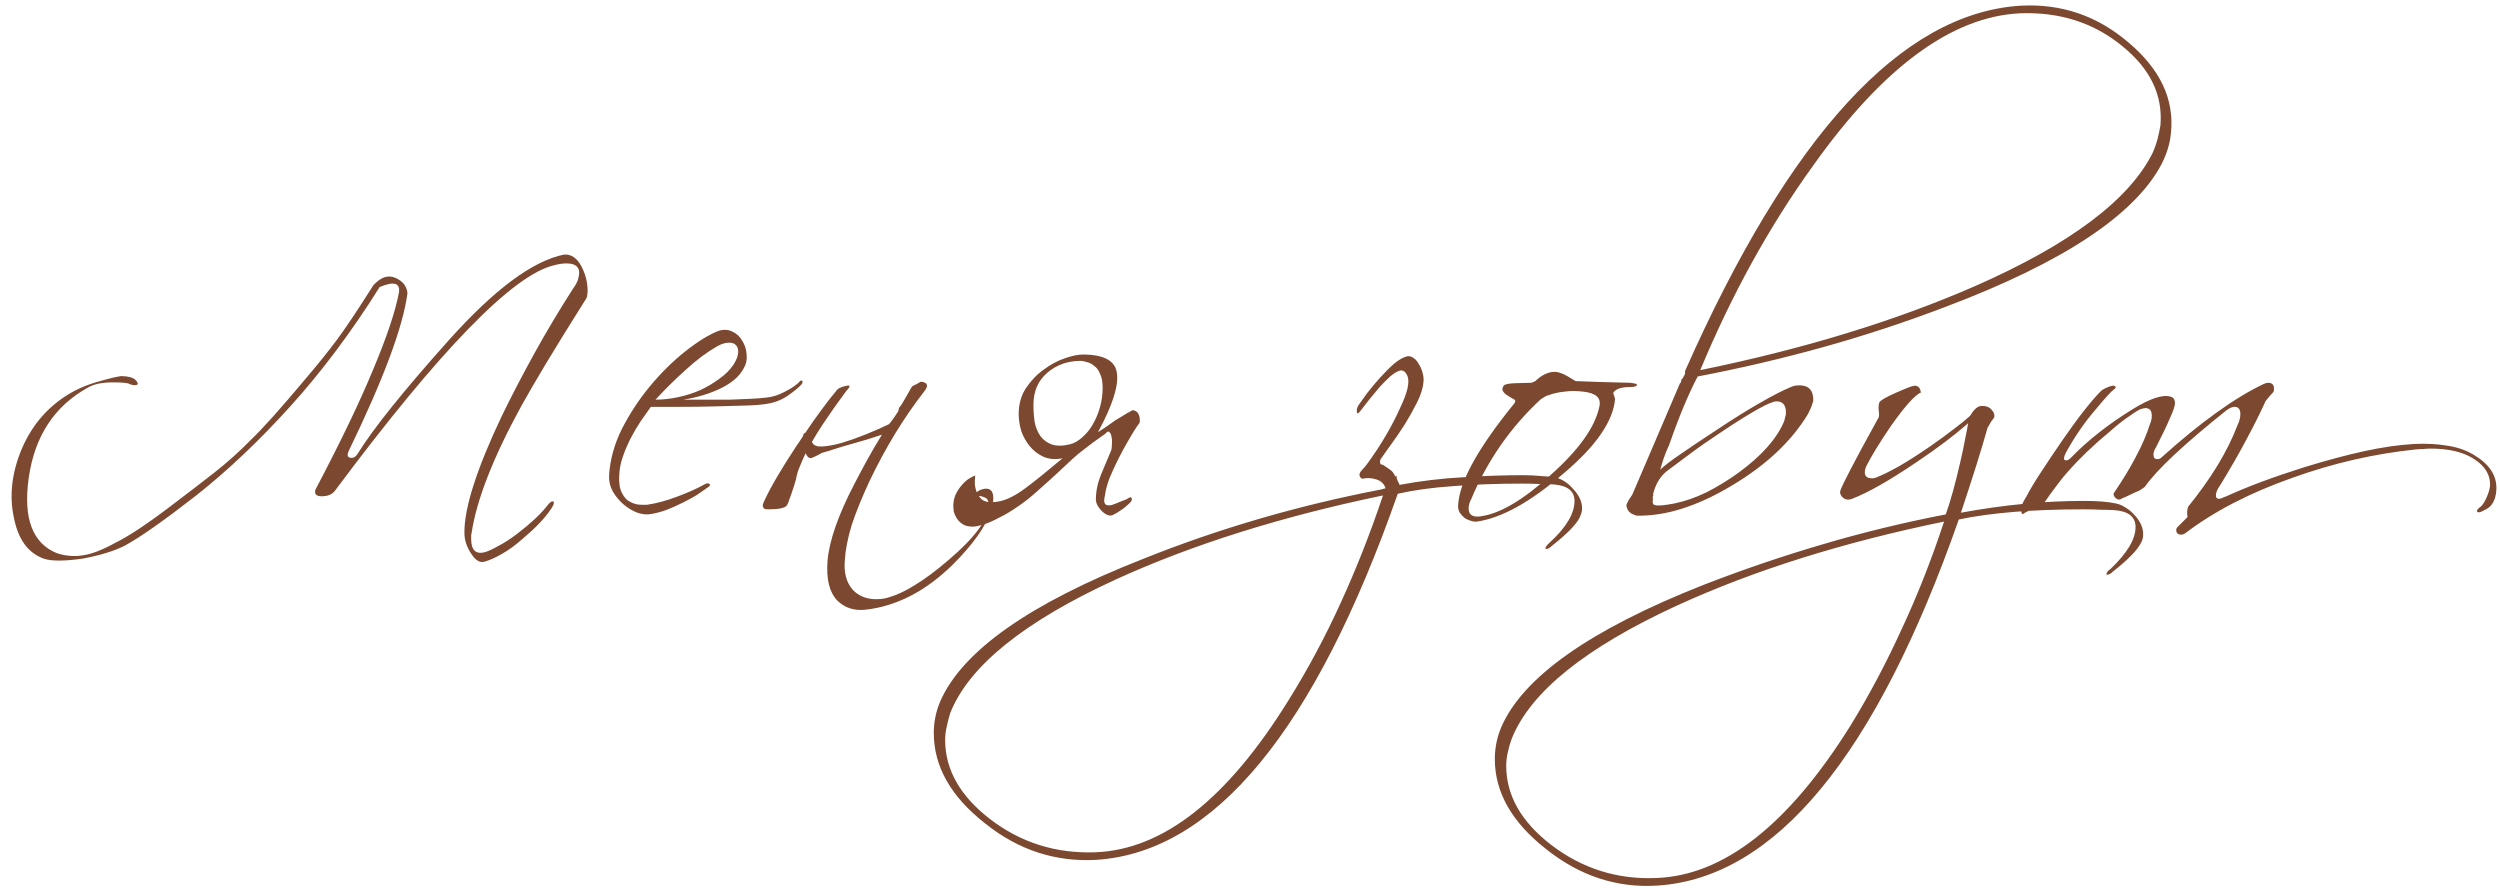 <?xml version="1.0" encoding="UTF-8"?> <svg xmlns="http://www.w3.org/2000/svg" width="243" height="87" viewBox="0 0 243 87" fill="none"> <path d="M53.916 25.769C49.925 26.644 42.804 33.955 32.554 47.704C32.281 48.059 31.858 48.237 31.284 48.237C30.846 48.237 30.628 48.1 30.628 47.827C30.628 47.772 30.628 47.731 30.628 47.704C30.655 47.649 30.682 47.581 30.709 47.499C33.087 42.989 34.932 39.149 36.245 35.978C37.584 32.807 38.431 30.279 38.786 28.393C38.896 27.491 38.267 27.327 36.901 27.901C34.194 32.22 31.311 36.074 28.25 39.463C25.188 42.852 22.113 45.763 19.024 48.196C15.936 50.601 13.64 52.214 12.136 53.034C11.125 53.553 9.745 53.977 7.995 54.305C6.246 54.551 5.003 54.551 4.264 54.305C2.734 53.758 1.764 52.433 1.353 50.328C0.889 48.223 1.135 46.009 2.091 43.686C3.158 41.171 4.852 39.285 7.176 38.028C7.941 37.618 8.788 37.29 9.717 37.044C10.674 36.771 11.371 36.607 11.809 36.552C12.519 36.579 12.984 36.716 13.203 36.962C13.421 37.208 13.448 37.358 13.284 37.413C13.12 37.468 12.888 37.44 12.588 37.331C12.478 37.222 11.931 37.167 10.947 37.167C9.936 37.167 9.143 37.331 8.569 37.659C5.29 39.463 3.362 42.401 2.788 46.474C2.242 50.383 3.158 52.815 5.535 53.772C6.383 54.045 7.216 54.114 8.037 53.977C8.884 53.868 9.95 53.458 11.235 52.747C12.574 52.091 14.473 50.82 16.933 48.934C18.273 47.923 19.571 46.925 20.828 45.941C22.086 44.957 23.288 43.877 24.436 42.702C25.503 41.691 27.252 39.736 29.684 36.839C30.915 35.39 31.926 34.133 32.718 33.067C33.538 31.974 34.727 30.197 36.285 27.737C36.996 26.944 37.707 26.698 38.417 26.999C39.128 27.3 39.525 27.792 39.606 28.475C39.197 31.7 37.297 36.812 33.907 43.809C33.689 44.274 33.785 44.506 34.194 44.506C34.413 44.506 34.605 44.369 34.769 44.096C36.272 41.663 39.224 37.987 43.624 33.067C48.025 28.147 51.756 25.373 54.818 24.744C55.528 24.689 56.102 25.086 56.539 25.933C56.922 26.698 57.114 27.464 57.114 28.229C57.114 28.694 57.045 28.994 56.908 29.131C55.378 31.564 54.093 33.641 53.054 35.363C52.043 37.058 51.264 38.397 50.718 39.381C47.957 44.41 46.331 48.551 45.839 51.804C45.811 51.913 45.797 52.009 45.797 52.091C45.797 52.2 45.797 52.296 45.797 52.378C45.797 53.444 46.221 53.881 47.069 53.69C47.451 53.581 47.902 53.376 48.422 53.075C48.968 52.802 49.583 52.405 50.267 51.886C51.551 50.902 52.508 50.014 53.136 49.221C53.383 48.893 53.574 48.729 53.711 48.729C53.792 48.729 53.834 48.77 53.834 48.852C53.834 49.016 53.724 49.248 53.505 49.549C52.931 50.396 52.043 51.326 50.84 52.337C50.13 52.966 49.46 53.458 48.831 53.813C48.23 54.168 47.656 54.428 47.109 54.592C46.645 54.729 46.208 54.469 45.797 53.813C45.36 53.157 45.142 52.487 45.142 51.804C45.114 49.399 46.317 45.627 48.749 40.488C49.733 38.465 50.8 36.415 51.947 34.338C53.096 32.261 54.353 30.156 55.719 28.024C55.938 27.723 56.089 27.45 56.17 27.204C56.252 26.931 56.294 26.698 56.294 26.507C56.294 25.906 55.883 25.605 55.063 25.605C54.708 25.605 54.325 25.66 53.916 25.769ZM77.9 37.372C77.626 37.673 77.175 38.042 76.546 38.479C75.945 38.889 75.262 39.149 74.496 39.258C74.032 39.34 73.335 39.395 72.406 39.422C71.504 39.449 70.506 39.477 69.412 39.504C68.319 39.531 67.226 39.545 66.132 39.545C65.039 39.545 64.082 39.545 63.263 39.545C62.962 39.955 62.634 40.42 62.279 40.939C61.95 41.431 61.636 41.964 61.336 42.538C61.035 43.112 60.775 43.713 60.556 44.342C60.338 44.943 60.215 45.572 60.188 46.228C60.16 46.829 60.215 47.321 60.352 47.704C60.516 48.087 60.721 48.387 60.967 48.606C61.24 48.797 61.541 48.934 61.868 49.016C62.224 49.071 62.579 49.084 62.934 49.057C63.837 48.92 64.793 48.661 65.805 48.278C66.843 47.895 67.731 47.499 68.469 47.089C68.688 46.952 68.852 46.939 68.962 47.048C69.071 47.13 69.016 47.239 68.797 47.376C68.497 47.595 68.141 47.841 67.731 48.114C67.322 48.36 66.871 48.606 66.379 48.852C65.886 49.098 65.367 49.33 64.82 49.549C64.301 49.74 63.795 49.877 63.303 49.959C62.894 50.041 62.443 50 61.95 49.836C61.459 49.645 61.008 49.371 60.597 49.016C60.188 48.661 59.846 48.251 59.572 47.786C59.299 47.294 59.176 46.775 59.203 46.228C59.285 44.725 59.696 43.221 60.434 41.718C61.199 40.215 62.114 38.821 63.181 37.536C64.274 36.224 65.408 35.103 66.584 34.174C67.786 33.217 68.866 32.548 69.823 32.165C70.342 32.001 70.806 32.028 71.216 32.247C71.626 32.438 71.941 32.739 72.159 33.149C72.406 33.532 72.542 33.969 72.57 34.461C72.624 34.953 72.528 35.404 72.282 35.814C71.873 36.579 71.135 37.222 70.069 37.741C69.002 38.26 67.786 38.629 66.419 38.848C67.157 38.848 67.909 38.848 68.674 38.848C69.467 38.848 70.219 38.848 70.93 38.848C71.64 38.821 72.296 38.793 72.897 38.766C73.526 38.739 74.059 38.698 74.496 38.643C75.07 38.588 75.644 38.411 76.219 38.11C76.82 37.809 77.284 37.509 77.612 37.208C77.749 37.017 77.859 36.948 77.941 37.003C78.05 37.058 78.036 37.181 77.9 37.372ZM71.299 35.445C71.572 35.008 71.722 34.625 71.749 34.297C71.777 33.969 71.709 33.723 71.544 33.559C71.38 33.368 71.135 33.286 70.806 33.313C70.506 33.313 70.15 33.422 69.74 33.641C68.729 34.215 67.704 34.98 66.665 35.937C65.627 36.866 64.643 37.837 63.714 38.848C64.424 38.848 65.162 38.766 65.927 38.602C66.693 38.438 67.417 38.206 68.1 37.905C68.784 37.577 69.399 37.208 69.945 36.798C70.519 36.388 70.971 35.937 71.299 35.445ZM87.366 39.668C87.448 39.586 87.557 39.436 87.694 39.217C87.831 38.998 87.967 38.766 88.104 38.52C88.241 38.274 88.364 38.055 88.473 37.864C88.582 37.645 88.678 37.522 88.76 37.495C89.061 37.358 89.266 37.249 89.375 37.167C89.484 37.085 89.635 37.085 89.826 37.167C90.209 37.304 90.195 37.618 89.785 38.11C87.817 40.652 86.068 43.522 84.537 46.72C83.772 48.36 83.184 49.809 82.774 51.066C82.391 52.351 82.173 53.471 82.118 54.428C82.009 55.658 82.268 56.628 82.897 57.339C83.471 57.94 84.223 58.241 85.152 58.241C85.617 58.241 86.013 58.186 86.341 58.077C87.134 57.858 88.008 57.448 88.965 56.847C89.949 56.246 91.029 55.439 92.204 54.428C94.801 52.214 96.099 50.437 96.099 49.098C96.099 48.688 95.976 48.442 95.73 48.36C95.484 48.251 95.252 48.196 95.033 48.196C94.924 48.196 94.869 48.155 94.869 48.073C94.869 47.909 94.978 47.772 95.197 47.663C95.443 47.554 95.662 47.499 95.853 47.499C96.318 47.499 96.55 47.813 96.55 48.442C96.55 48.743 96.468 49.139 96.304 49.631C96.058 50.424 95.621 51.257 94.992 52.132C94.363 53.007 93.571 53.922 92.614 54.879C89.963 57.476 87.12 58.938 84.086 59.266C82.993 59.375 82.091 59.075 81.38 58.364C80.615 57.571 80.3 56.287 80.437 54.51C80.601 52.569 81.462 50.096 83.02 47.089C83.457 46.242 83.895 45.422 84.332 44.629C84.769 43.836 85.234 43.044 85.726 42.251C85.316 42.388 84.851 42.538 84.332 42.702C83.84 42.839 83.321 42.989 82.774 43.153C82.255 43.29 81.749 43.44 81.257 43.604C80.765 43.768 80.314 43.905 79.904 44.014C79.521 44.233 79.193 44.397 78.92 44.506C78.674 44.588 78.469 44.438 78.305 44.055C78.086 44.52 77.895 44.957 77.731 45.367C77.567 45.75 77.458 46.105 77.403 46.433C77.403 46.488 77.362 46.638 77.28 46.884C77.225 47.103 77.143 47.362 77.034 47.663C76.952 47.936 76.856 48.21 76.747 48.483C76.665 48.756 76.583 48.961 76.501 49.098C76.337 49.371 75.736 49.508 74.697 49.508C74.396 49.508 74.232 49.453 74.205 49.344C74.096 49.235 74.123 49.016 74.287 48.688C74.888 47.376 75.954 45.558 77.485 43.235C77.594 43.098 77.69 42.962 77.772 42.825C77.881 42.661 77.977 42.511 78.059 42.374C78.086 42.183 78.155 42.087 78.264 42.087C78.811 41.267 79.33 40.529 79.822 39.873C80.314 39.19 80.792 38.575 81.257 38.028C81.394 37.782 81.735 37.604 82.282 37.495C82.446 37.468 82.542 37.468 82.569 37.495C82.569 37.604 82.528 37.7 82.446 37.782C82.337 37.891 82.159 38.124 81.913 38.479C81.667 38.807 81.38 39.203 81.052 39.668C80.724 40.133 80.369 40.652 79.986 41.226C79.603 41.8 79.248 42.374 78.92 42.948C78.92 42.975 78.934 43.003 78.961 43.03C79.098 43.303 79.412 43.426 79.904 43.399C80.423 43.372 81.038 43.262 81.749 43.071C82.487 42.852 83.266 42.579 84.086 42.251C84.906 41.923 85.685 41.581 86.423 41.226C86.56 41.035 86.696 40.857 86.833 40.693C86.97 40.502 87.106 40.297 87.243 40.078C87.325 39.969 87.366 39.832 87.366 39.668ZM107.421 42.169C106.519 42.798 105.849 43.29 105.412 43.645C104.974 43.973 104.578 44.301 104.223 44.629C103.867 44.957 103.444 45.353 102.952 45.818C102.487 46.255 101.776 46.898 100.82 47.745C100.191 48.319 99.549 48.825 98.893 49.262C98.264 49.699 97.663 50.055 97.089 50.328C96.542 50.629 96.037 50.847 95.572 50.984C95.135 51.121 94.793 51.189 94.547 51.189C94.137 51.189 93.809 51.107 93.563 50.943C93.317 50.779 93.126 50.588 92.989 50.369C92.852 50.15 92.757 49.932 92.702 49.713C92.674 49.494 92.661 49.33 92.661 49.221C92.661 48.811 92.729 48.442 92.866 48.114C93.03 47.759 93.221 47.458 93.44 47.212C93.659 46.939 93.891 46.72 94.137 46.556C94.383 46.392 94.602 46.283 94.793 46.228C94.766 46.392 94.752 46.624 94.752 46.925C94.752 47.198 94.806 47.485 94.916 47.786C95.025 48.059 95.189 48.305 95.408 48.524C95.626 48.715 95.941 48.811 96.351 48.811C96.925 48.811 97.485 48.688 98.032 48.442C98.579 48.196 99.139 47.854 99.713 47.417C100.013 47.198 100.505 46.816 101.189 46.269C101.872 45.695 102.569 45.121 103.28 44.547C102.569 44.684 101.94 44.629 101.394 44.383C100.874 44.137 100.437 43.795 100.082 43.358C99.727 42.921 99.453 42.429 99.262 41.882C99.098 41.308 99.016 40.761 99.016 40.242C99.016 39.285 99.248 38.452 99.713 37.741C100.205 37.003 100.779 36.402 101.435 35.937C102.091 35.445 102.774 35.076 103.485 34.83C104.195 34.584 104.783 34.461 105.248 34.461C107.325 34.461 108.432 35.076 108.569 36.306C108.733 37.536 108.118 39.436 106.724 42.005C106.97 41.841 107.243 41.663 107.544 41.472C107.844 41.253 108.131 41.048 108.405 40.857C108.705 40.666 108.979 40.502 109.225 40.365C109.471 40.201 109.662 40.092 109.799 40.037C109.99 39.873 110.154 39.832 110.291 39.914C110.455 39.969 110.578 40.078 110.66 40.242C110.742 40.406 110.783 40.584 110.783 40.775C110.81 40.966 110.783 41.103 110.701 41.185C110.4 41.595 110.072 42.114 109.717 42.743C109.361 43.344 109.02 43.973 108.692 44.629C108.364 45.285 108.077 45.914 107.831 46.515C107.612 47.116 107.475 47.622 107.421 48.032C107.339 48.387 107.311 48.647 107.339 48.811C107.393 48.975 107.475 49.071 107.585 49.098C107.721 49.125 107.872 49.125 108.036 49.098C108.2 49.043 108.35 48.989 108.487 48.934C108.623 48.879 108.787 48.811 108.979 48.729C109.197 48.647 109.375 48.579 109.512 48.524C109.812 48.305 109.976 48.278 110.004 48.442C110.058 48.606 109.949 48.797 109.676 49.016C109.457 49.235 109.197 49.44 108.897 49.631C108.623 49.822 108.364 49.973 108.118 50.082C107.981 50.137 107.817 50.123 107.626 50.041C107.434 49.959 107.257 49.836 107.093 49.672C106.929 49.508 106.792 49.33 106.683 49.139C106.573 48.92 106.519 48.729 106.519 48.565C106.519 47.772 106.683 46.966 107.011 46.146C107.366 45.299 107.694 44.52 107.995 43.809C108.049 43.672 108.077 43.467 108.077 43.194C108.104 42.921 108.09 42.675 108.036 42.456C108.008 42.237 107.94 42.087 107.831 42.005C107.749 41.896 107.612 41.95 107.421 42.169ZM107.175 37.7C107.175 37.126 107.093 36.675 106.929 36.347C106.792 35.992 106.601 35.732 106.355 35.568C106.136 35.377 105.904 35.254 105.658 35.199C105.412 35.117 105.207 35.076 105.043 35.076C103.785 35.076 102.706 35.459 101.804 36.224C100.902 36.989 100.451 38.028 100.451 39.34C100.451 39.941 100.492 40.515 100.574 41.062C100.683 41.581 100.874 42.032 101.148 42.415C101.421 42.77 101.776 43.03 102.214 43.194C102.678 43.358 103.266 43.358 103.977 43.194C104.414 43.085 104.824 42.852 105.207 42.497C105.617 42.142 105.958 41.718 106.232 41.226C106.532 40.707 106.765 40.146 106.929 39.545C107.093 38.944 107.175 38.329 107.175 37.7ZM134.387 45.162C134.769 45.408 135.029 45.586 135.166 45.695C135.33 45.804 135.48 46.009 135.617 46.31C135.671 46.31 135.699 46.296 135.699 46.269C135.699 46.242 135.712 46.228 135.74 46.228C135.74 46.501 135.822 46.747 135.986 46.966C135.986 46.993 135.986 47.021 135.986 47.048C136.013 47.048 136.027 47.075 136.027 47.13C138.077 46.747 140.127 46.501 142.177 46.392C144.254 46.255 146.195 46.187 147.999 46.187C148.682 46.187 149.27 46.214 149.762 46.269C150.281 46.296 150.732 46.337 151.115 46.392C151.415 46.447 151.716 46.57 152.017 46.761C152.345 46.952 152.632 47.198 152.878 47.499C153.151 47.772 153.37 48.073 153.534 48.401C153.698 48.729 153.78 49.071 153.78 49.426C153.78 49.59 153.752 49.754 153.698 49.918C153.643 50.055 153.588 50.191 153.534 50.328C153.178 51.011 152.29 51.913 150.869 53.034C150.65 53.253 150.459 53.362 150.295 53.362C150.24 53.362 150.213 53.348 150.213 53.321C150.213 53.184 150.349 52.993 150.623 52.747C152.235 51.271 153.042 49.918 153.042 48.688C153.042 47.731 152.372 47.198 151.033 47.089C150.65 47.062 150.199 47.048 149.68 47.048C149.188 47.021 148.627 47.007 147.999 47.007C145.511 47.007 143.256 47.089 141.234 47.253C139.238 47.39 137.448 47.636 135.863 47.991C127.799 70.978 118.028 82.841 106.548 83.579C102.557 83.798 98.949 82.609 95.724 80.012C92.416 77.415 90.763 74.491 90.763 71.238C90.763 70.199 90.968 69.188 91.378 68.204C93.51 63.284 100.07 58.665 111.058 54.346C118.41 51.394 126.132 49.139 134.223 47.581L134.674 47.458C134.537 47.021 134.236 46.734 133.772 46.597C133.334 46.46 132.924 46.433 132.542 46.515C132.405 46.57 132.282 46.501 132.173 46.31C132.091 46.119 132.159 45.914 132.378 45.695C132.651 45.422 133.006 44.957 133.444 44.301C133.908 43.645 134.359 42.934 134.797 42.169C135.261 41.376 135.671 40.584 136.027 39.791C136.409 38.998 136.669 38.329 136.806 37.782C136.942 37.153 136.915 36.689 136.724 36.388C136.56 36.087 136.341 35.964 136.068 36.019C135.794 36.101 135.48 36.292 135.125 36.593C134.797 36.894 134.455 37.235 134.1 37.618C133.772 38.001 133.444 38.397 133.116 38.807C132.788 39.217 132.501 39.586 132.255 39.914C132.036 40.215 131.913 40.256 131.886 40.037C131.858 39.818 131.913 39.6 132.05 39.381C132.241 39.108 132.514 38.725 132.87 38.233C133.252 37.741 133.662 37.249 134.1 36.757C134.564 36.238 135.029 35.773 135.494 35.363C135.986 34.953 136.423 34.707 136.806 34.625C136.997 34.598 137.188 34.652 137.38 34.789C137.598 34.926 137.776 35.131 137.913 35.404C138.077 35.65 138.2 35.937 138.282 36.265C138.364 36.566 138.391 36.853 138.364 37.126C138.309 37.727 138.104 38.383 137.749 39.094C137.393 39.805 136.997 40.515 136.56 41.226C136.122 41.909 135.685 42.552 135.248 43.153C134.81 43.754 134.482 44.219 134.264 44.547C134.182 44.602 134.141 44.725 134.141 44.916C134.141 45.107 134.223 45.189 134.387 45.162ZM92.362 69.311C92.225 69.748 92.116 70.172 92.034 70.582C91.924 71.019 91.87 71.47 91.87 71.935C91.87 74.805 93.318 77.361 96.216 79.602C99.195 81.898 102.612 82.978 106.466 82.841C113.053 82.595 119.326 77.648 125.285 67.999C127.143 65.02 128.824 61.876 130.328 58.569C131.831 55.289 133.198 51.818 134.428 48.155C124.56 50.205 115.909 52.925 108.475 56.314C99.537 60.414 94.166 64.746 92.362 69.311ZM143.571 50.697C143.379 50.724 143.174 50.697 142.956 50.615C142.737 50.56 142.532 50.465 142.341 50.328C142.177 50.191 142.026 50.027 141.89 49.836C141.78 49.645 141.726 49.44 141.726 49.221C141.78 46.952 143.612 43.604 147.22 39.176C147.329 38.985 147.302 38.862 147.138 38.807C146.892 38.67 146.646 38.52 146.4 38.356C146.154 38.165 146.031 37.987 146.031 37.823C146.031 37.741 146.072 37.632 146.154 37.495C146.236 37.358 146.591 37.276 147.22 37.249C148.231 37.222 148.75 37.208 148.778 37.208C148.887 37.208 149.037 37.153 149.229 37.044C149.83 36.47 150.431 36.169 151.033 36.142C151.47 36.115 152.085 36.361 152.878 36.88C152.932 36.907 152.973 36.935 153.001 36.962C153.055 36.989 153.11 37.017 153.165 37.044C153.793 37.071 154.545 37.099 155.42 37.126C156.322 37.153 157.347 37.181 158.495 37.208C158.905 37.263 159.11 37.317 159.11 37.372C159.11 37.536 158.905 37.618 158.495 37.618C157.647 37.618 157.101 37.782 156.855 38.11C156.8 38.192 156.8 38.274 156.855 38.356C156.882 38.438 156.909 38.52 156.937 38.602C156.964 38.684 156.978 38.752 156.978 38.807C156.896 39.846 156.445 40.966 155.625 42.169C154.832 43.344 153.616 44.629 151.976 46.023C148.778 48.784 145.976 50.342 143.571 50.697ZM142.997 48.524C142.833 48.825 142.751 49.125 142.751 49.426C142.751 50.082 143.188 50.328 144.063 50.164C145.921 49.863 148.149 48.524 150.746 46.146C153.479 43.713 155.051 41.499 155.461 39.504C155.652 38.684 155.133 38.206 153.903 38.069C153.247 37.987 152.632 37.987 152.058 38.069C151.484 38.124 150.951 38.247 150.459 38.438C150.404 38.411 150.172 38.534 149.762 38.807C146.837 41.513 144.582 44.752 142.997 48.524ZM163.623 36.634C163.678 36.525 163.719 36.456 163.746 36.429C163.801 36.265 163.842 36.156 163.869 36.101C163.924 36.046 163.897 36.128 163.787 36.347V36.06C173.955 13.127 184.82 1.292 196.382 0.554C200.346 0.335 203.844 1.524 206.878 4.121C209.967 6.718 211.347 9.642 211.019 12.895C210.937 13.879 210.637 14.89 210.117 15.929C207.521 20.876 200.551 25.496 189.207 29.787C185.271 31.29 181.294 32.602 177.276 33.723C173.258 34.844 169.172 35.8 165.017 36.593C164.635 37.304 164.211 38.206 163.746 39.299C163.282 40.392 162.776 41.718 162.229 43.276C162.011 43.741 161.833 44.178 161.696 44.588C161.587 44.971 161.478 45.326 161.368 45.654C161.833 45.217 162.516 44.697 163.418 44.096C164.32 43.467 165.441 42.716 166.78 41.841C168.42 40.748 169.842 39.859 171.044 39.176C172.274 38.465 173.286 37.946 174.078 37.618C174.297 37.509 174.57 37.454 174.898 37.454C175.828 37.454 176.279 37.96 176.251 38.971C176.197 39.162 176.128 39.367 176.046 39.586C175.964 39.777 175.869 39.982 175.759 40.201C174.174 42.852 171.714 45.176 168.379 47.171C165.017 49.194 161.929 50.178 159.113 50.123C159.059 50.123 158.977 50.096 158.867 50.041C158.649 49.986 158.457 49.863 158.293 49.672C158.157 49.481 158.088 49.276 158.088 49.057C158.198 48.784 158.389 48.456 158.662 48.073C159.209 46.816 159.865 45.285 160.63 43.481C161.396 41.677 162.284 39.6 163.295 37.249C163.35 37.249 163.391 37.181 163.418 37.044V36.921C163.418 36.894 163.432 36.88 163.459 36.88C163.487 36.853 163.5 36.825 163.5 36.798L163.541 36.757V36.839C163.596 36.73 163.637 36.634 163.664 36.552C163.664 36.579 163.651 36.607 163.623 36.634ZM209.256 14.822C209.448 14.385 209.598 13.961 209.707 13.551C209.817 13.114 209.912 12.663 209.994 12.198C210.24 9.273 209.024 6.718 206.345 4.531C203.585 2.235 200.264 1.155 196.382 1.292C189.74 1.593 183.016 6.54 176.21 16.134C171.974 22.011 168.325 28.625 165.263 35.978C175.295 33.928 184.192 31.208 191.954 27.819C201.22 23.746 206.988 19.414 209.256 14.822ZM161.983 45.818C161.327 46.365 160.89 47.116 160.671 48.073V48.114C160.699 48.114 160.712 48.128 160.712 48.155C160.685 48.182 160.671 48.21 160.671 48.237C160.671 48.264 160.658 48.292 160.63 48.319L160.671 48.483C160.589 48.866 160.658 49.071 160.876 49.098C161.15 49.18 161.778 49.125 162.762 48.934C163.801 48.715 164.826 48.36 165.837 47.868C166.876 47.349 167.928 46.706 168.994 45.941C171.236 44.301 172.712 42.634 173.422 40.939L173.586 40.283C173.641 39.436 173.34 39.012 172.684 39.012C172.083 39.012 170.306 39.996 167.354 41.964C166.152 42.757 165.113 43.481 164.238 44.137C163.364 44.793 162.612 45.353 161.983 45.818ZM189.126 50C189.563 48.797 190.028 47.13 190.52 44.998C190.738 44.069 190.902 43.29 191.012 42.661C191.148 42.032 191.244 41.527 191.299 41.144C189.959 42.319 188.292 43.577 186.297 44.916C183.673 46.693 181.582 47.882 180.024 48.483C179.86 48.538 179.737 48.565 179.655 48.565C179.409 48.565 179.204 48.469 179.04 48.278C178.876 48.087 178.821 47.895 178.876 47.704C179.04 47.157 180.283 44.779 182.607 40.57C182.661 40.461 182.661 40.228 182.607 39.873C182.579 39.518 182.607 39.258 182.689 39.094C182.798 38.903 183.317 38.602 184.247 38.192C185.231 37.755 185.832 37.522 186.051 37.495C186.433 37.468 186.652 37.686 186.707 38.151C186.133 38.397 185.176 39.463 183.837 41.349C182.716 42.989 181.896 44.328 181.377 45.367C181.295 45.586 181.254 45.763 181.254 45.9C181.254 46.173 181.363 46.351 181.582 46.433C181.855 46.515 182.101 46.515 182.32 46.433C182.948 46.187 183.7 45.818 184.575 45.326C185.477 44.807 186.502 44.151 187.65 43.358C188.552 42.729 189.317 42.169 189.946 41.677C190.602 41.185 191.121 40.761 191.504 40.406C191.64 40.16 191.791 39.955 191.955 39.791C192.146 39.6 192.337 39.49 192.529 39.463C192.993 39.436 193.335 39.545 193.554 39.791C193.8 40.037 193.895 40.297 193.841 40.57C193.731 40.707 193.622 40.857 193.513 41.021C193.431 41.158 193.321 41.349 193.185 41.595C192.638 43.563 191.777 46.31 190.602 49.836C194.756 49.071 198.733 48.688 202.533 48.688C203.872 48.688 204.911 48.77 205.649 48.934C205.949 48.989 206.25 49.112 206.551 49.303C206.879 49.494 207.166 49.727 207.412 50C207.685 50.273 207.904 50.574 208.068 50.902C208.232 51.23 208.314 51.572 208.314 51.927C208.314 52.282 208.232 52.583 208.068 52.829C207.712 53.512 206.824 54.414 205.403 55.535C205.184 55.754 204.993 55.863 204.829 55.863C204.774 55.863 204.747 55.849 204.747 55.822C204.747 55.658 204.883 55.48 205.157 55.289C206.769 53.758 207.576 52.405 207.576 51.23C207.576 50.246 206.906 49.699 205.567 49.59C205.184 49.563 204.733 49.549 204.214 49.549C203.722 49.522 203.161 49.508 202.533 49.508C197.585 49.508 193.54 49.836 190.397 50.492C182.333 73.479 172.562 85.342 161.082 86.08C157.146 86.326 153.538 85.137 150.258 82.513C146.95 79.916 145.297 77.005 145.297 73.78C145.297 72.714 145.502 71.689 145.912 70.705C148.016 65.812 154.576 61.193 165.592 56.847C169.391 55.371 173.245 54.059 177.154 52.911C181.035 51.763 185.026 50.793 189.126 50ZM146.937 71.812C146.773 72.249 146.65 72.673 146.568 73.083C146.458 73.52 146.404 73.971 146.404 74.436C146.404 77.306 147.852 79.862 150.75 82.103C153.784 84.426 157.2 85.506 161 85.342C167.56 85.096 173.846 80.162 179.86 70.541C181.691 67.562 183.358 64.418 184.862 61.111C186.392 57.831 187.759 54.36 188.962 50.697C179.122 52.72 170.471 55.439 163.009 58.856C154.098 62.956 148.741 67.275 146.937 71.812ZM196.648 49.959C196.566 49.986 196.511 49.932 196.484 49.795C196.456 49.576 196.456 49.399 196.484 49.262C196.511 49.071 196.661 48.756 196.935 48.319C197.317 47.581 197.809 46.761 198.411 45.859C199.012 44.93 199.709 43.891 200.502 42.743C201.294 41.595 202.005 40.625 202.634 39.832C203.262 39.039 203.795 38.424 204.233 37.987C204.397 37.85 204.629 37.727 204.93 37.618C205.23 37.481 205.449 37.454 205.586 37.536C205.695 37.618 205.64 37.741 205.422 37.905C205.23 38.014 204.67 38.629 203.741 39.75C202.675 40.98 201.732 42.333 200.912 43.809C200.556 44.438 200.529 44.752 200.83 44.752C200.966 44.752 201.117 44.67 201.281 44.506C202.921 42.811 204.916 41.24 207.267 39.791C208.989 38.725 210.232 38.315 210.998 38.561C211.271 38.643 211.408 38.848 211.408 39.176C211.408 39.449 211.244 39.941 210.916 40.652C210.615 41.363 210.164 42.306 209.563 43.481C209.399 43.727 209.317 43.959 209.317 44.178C209.317 44.479 209.44 44.629 209.686 44.629C209.85 44.629 209.986 44.574 210.096 44.465C212.009 42.743 213.786 41.294 215.426 40.119C217.093 38.916 218.624 37.987 220.018 37.331C220.182 37.249 220.332 37.208 220.469 37.208C220.933 37.208 221.111 37.495 221.002 38.069C220.892 38.178 220.769 38.315 220.633 38.479C220.523 38.616 220.387 38.78 220.223 38.971C219.676 40.174 219.034 41.458 218.296 42.825C217.585 44.164 216.751 45.613 215.795 47.171C215.521 47.554 215.385 47.882 215.385 48.155C215.385 48.374 215.48 48.483 215.672 48.483C215.781 48.483 215.89 48.456 216 48.401C216.109 48.346 216.246 48.292 216.41 48.237C218.432 47.308 220.961 46.365 223.995 45.408C226.127 44.752 228.067 44.233 229.817 43.85C231.593 43.467 233.206 43.235 234.655 43.153C235.83 43.098 236.896 43.153 237.853 43.317C238.809 43.454 239.657 43.741 240.395 44.178C241.898 45.053 242.65 46.132 242.65 47.417C242.65 47.8 242.595 48.155 242.486 48.483C242.294 49.03 241.953 49.399 241.461 49.59C241.242 49.727 241.064 49.795 240.928 49.795C240.818 49.795 240.764 49.754 240.764 49.672C240.764 49.563 240.859 49.44 241.051 49.303C241.269 49.166 241.502 48.811 241.748 48.237C241.939 47.772 242.035 47.39 242.035 47.089C242.035 46.132 241.543 45.326 240.559 44.67C239.52 43.959 238.085 43.604 236.254 43.604C236.035 43.604 235.803 43.618 235.557 43.645C235.311 43.645 235.065 43.659 234.819 43.686C230.801 44.096 226.81 45.012 222.847 46.433C218.665 47.909 215.18 49.713 212.392 51.845C212.255 51.927 212.132 51.968 212.023 51.968C211.695 51.968 211.531 51.818 211.531 51.517C211.531 51.408 211.572 51.312 211.654 51.23L212.638 50.246C212.556 49.973 212.569 49.645 212.679 49.262C214.92 46.501 216.519 43.864 217.476 41.349C217.667 40.966 217.763 40.597 217.763 40.242C217.763 39.777 217.571 39.545 217.189 39.545C216.97 39.545 216.697 39.668 216.369 39.914C212.269 43.194 209.645 45.654 208.497 47.294C208.442 47.349 208.333 47.431 208.169 47.54C208.032 47.649 207.813 47.759 207.513 47.868C207.157 48.032 206.87 48.169 206.652 48.278C206.433 48.36 206.255 48.442 206.119 48.524C205.955 48.606 205.777 48.551 205.586 48.36C205.422 48.169 205.394 48.005 205.504 47.868C206.324 46.665 207.021 45.517 207.595 44.424C208.196 43.303 208.661 42.224 208.989 41.185C209.098 40.939 209.153 40.679 209.153 40.406C209.153 39.914 208.948 39.668 208.538 39.668C208.428 39.668 208.251 39.709 208.005 39.791C207.731 39.928 207.349 40.174 206.857 40.529C206.365 40.857 205.763 41.335 205.053 41.964C203.467 43.276 202.101 44.588 200.953 45.9C200.652 46.228 200.31 46.652 199.928 47.171C199.545 47.663 199.121 48.251 198.657 48.934C198.575 49.071 198.247 49.248 197.673 49.467C197.372 49.576 197.14 49.672 196.976 49.754C196.812 49.836 196.702 49.904 196.648 49.959Z" fill="#7C4830"></path> </svg> 